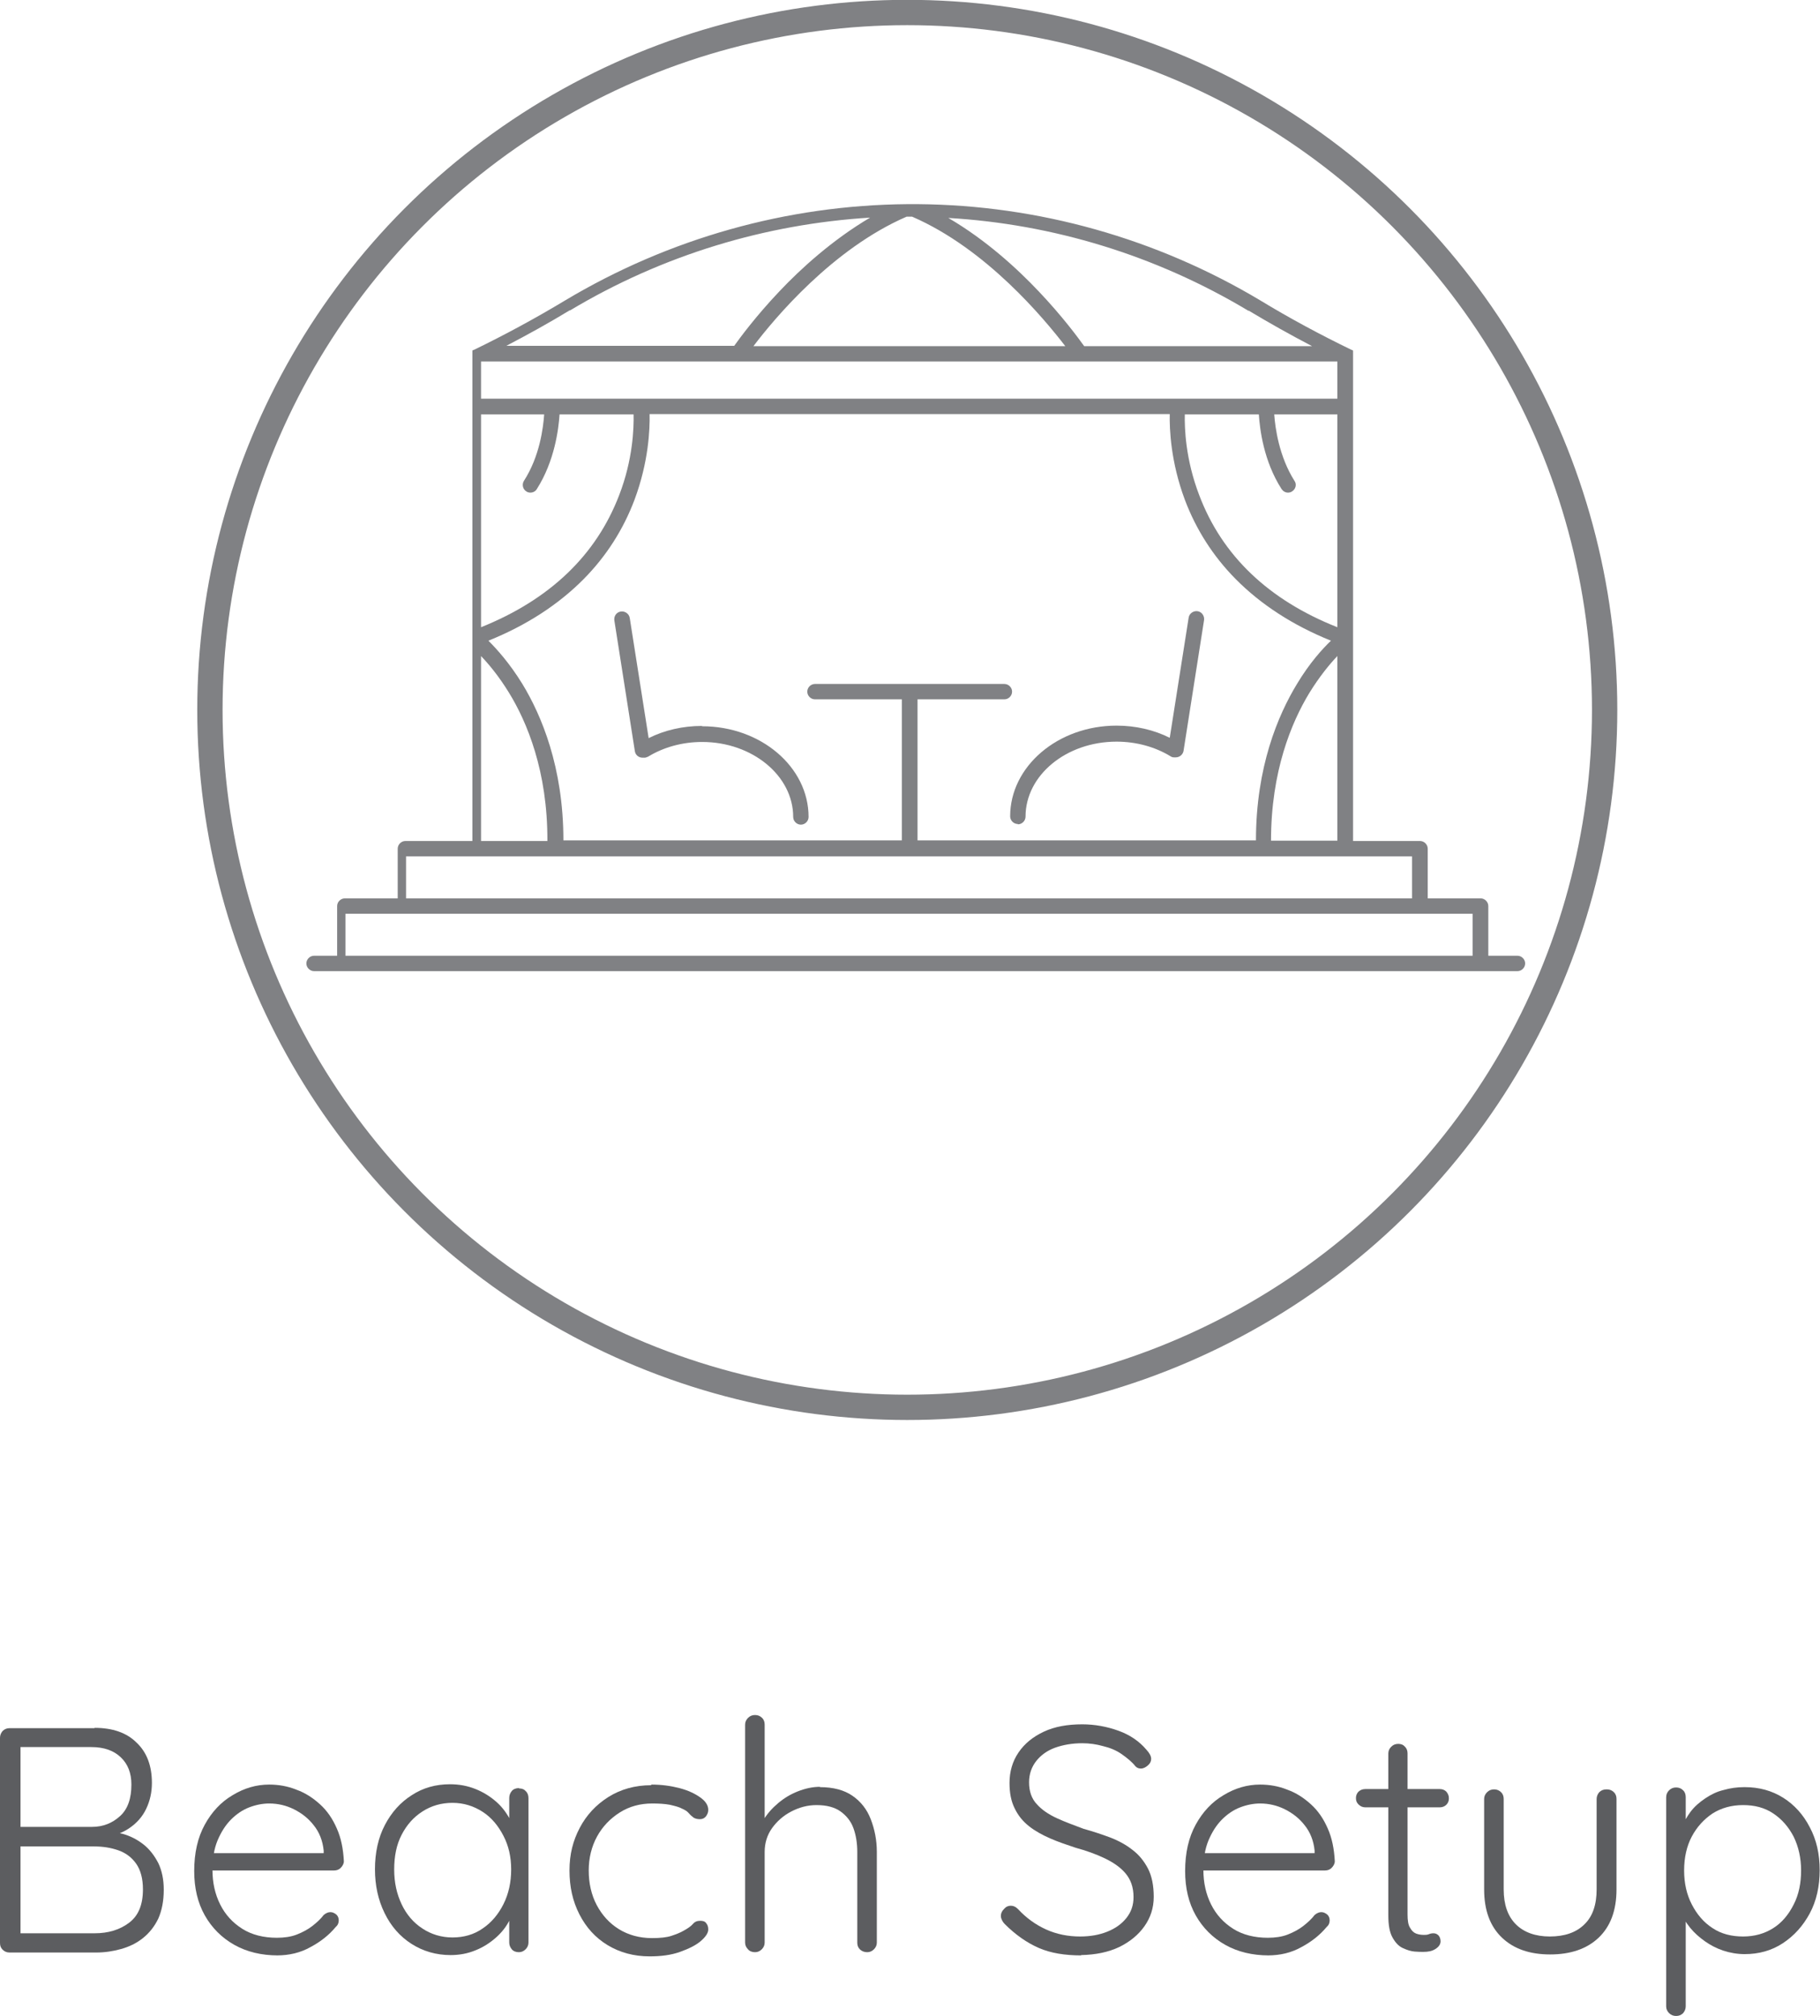 <?xml version="1.0" encoding="UTF-8"?>
<svg id="Layer_2" data-name="Layer 2" xmlns="http://www.w3.org/2000/svg" viewBox="0 0 56.79 62.91">
  <defs>
    <style>
      .cls-1 {
        fill: #5c5d60;
      }

      .cls-1, .cls-2 {
        stroke-width: 0px;
      }

      .cls-2 {
        fill: #808184;
      }

      .cls-3 {
        fill: none;
        stroke: #808184;
        stroke-miterlimit: 10;
        stroke-width: .79px;
      }
    </style>
  </defs>
  <g id="Layer_1-2" data-name="Layer 1">
    <g>
      <g>
        <path class="cls-1" d="M2.95,53.91c.56,0,1,.15,1.31.46.32.3.48.72.48,1.26,0,.29-.06.56-.18.81s-.3.45-.54.61c-.24.16-.52.25-.86.27l-.05-.2c.25,0,.49.04.73.1.24.07.45.18.64.33s.34.35.46.58c.11.23.17.51.17.83,0,.35-.06.65-.17.9-.12.25-.28.45-.48.61-.2.16-.43.27-.68.34-.25.07-.51.11-.78.11H.3c-.09,0-.16-.03-.22-.09-.06-.06-.08-.13-.08-.21v-6.4c0-.08.03-.15.08-.21.06-.06.13-.09.22-.09h2.65ZM2.86,54.51H.52l.12-.19v2.83l-.11-.15h2.34c.35,0,.64-.12.88-.34.24-.22.35-.55.35-.98,0-.36-.11-.64-.33-.85s-.52-.32-.92-.32ZM2.94,57.61H.59l.05-.07v2.87l-.06-.09h2.37c.43,0,.79-.11,1.08-.33.29-.22.43-.56.43-1.04,0-.33-.07-.6-.21-.8s-.33-.34-.56-.42-.48-.12-.75-.12Z"/>
        <path class="cls-1" d="M8.67,61.01c-.51,0-.97-.11-1.36-.33-.39-.22-.7-.53-.92-.92-.22-.39-.33-.85-.33-1.38,0-.57.11-1.05.33-1.45.22-.4.51-.71.87-.92.36-.22.74-.33,1.14-.33.29,0,.58.05.85.16.28.1.52.26.74.46.22.2.39.45.52.75.13.29.2.63.22,1.02,0,.08-.04.15-.1.21s-.13.08-.21.08h-4.01l-.12-.54h3.94l-.13.12v-.2c-.03-.31-.14-.58-.31-.79-.17-.22-.38-.38-.62-.5-.24-.12-.5-.18-.77-.18-.2,0-.41.04-.62.12s-.4.21-.57.38-.31.39-.42.65c-.11.26-.16.58-.16.93,0,.39.08.75.24,1.07s.39.57.69.76.67.28,1.08.28c.23,0,.44-.03.62-.1.18-.07.35-.16.49-.27.14-.11.26-.22.35-.34.07-.06.14-.09.21-.09.07,0,.13.03.19.08.05.05.07.11.07.18,0,.08-.03.15-.1.21-.2.24-.46.45-.78.62-.32.18-.67.26-1.05.26Z"/>
        <path class="cls-1" d="M16.2,55.8c.09,0,.16.03.21.09.06.06.08.13.08.22v4.5c0,.08-.03.15-.09.21-.06.06-.13.09-.21.09-.09,0-.17-.03-.22-.09-.05-.06-.08-.13-.08-.21v-1.19l.17-.07c0,.18-.05.37-.16.56-.1.2-.24.38-.42.54s-.39.3-.64.4c-.24.1-.5.15-.78.15-.45,0-.86-.12-1.22-.35-.36-.23-.64-.55-.84-.96s-.3-.86-.3-1.37.1-.98.31-1.38.49-.71.84-.93c.35-.23.75-.34,1.19-.34.29,0,.55.05.8.15s.47.24.66.41.33.37.44.59c.11.22.16.46.16.7l-.21-.15v-1.27c0-.09.03-.16.08-.22.05-.06.13-.09.22-.09ZM14.12,60.45c.35,0,.67-.09.94-.28.27-.18.49-.44.65-.76s.24-.68.24-1.08-.08-.74-.24-1.05-.37-.57-.65-.75-.59-.28-.94-.28-.66.09-.94.27c-.28.18-.49.42-.65.73s-.23.67-.23,1.08.08.76.23,1.08.37.58.65.76c.27.18.59.28.94.28Z"/>
        <path class="cls-1" d="M20.32,55.68c.32,0,.61.04.88.11s.48.17.65.29.25.25.25.39c0,.07-.02.13-.07.2-.05.06-.11.09-.19.09-.09,0-.15-.02-.2-.05-.05-.04-.1-.08-.15-.14-.05-.06-.12-.1-.21-.14-.09-.05-.21-.08-.38-.12-.16-.03-.35-.04-.55-.04-.37,0-.71.09-1.01.28-.3.19-.54.44-.71.75s-.26.67-.26,1.06.08.76.25,1.08c.17.32.4.57.69.75.29.18.64.28,1.03.28.26,0,.46-.02.61-.07.15-.05.28-.1.38-.16.13-.07.23-.14.29-.21.06-.07.13-.1.23-.1.09,0,.15.02.19.08.04.05.06.11.06.19,0,.11-.08.23-.23.36s-.37.24-.65.34-.59.14-.95.14c-.49,0-.93-.12-1.31-.35-.38-.23-.67-.55-.88-.96s-.31-.86-.31-1.37.11-.93.32-1.33c.21-.4.51-.72.89-.96.38-.24.83-.37,1.34-.37Z"/>
        <path class="cls-1" d="M25.58,55.76c.42,0,.76.09,1.02.27.26.18.45.42.57.73.12.31.19.65.19,1.02v2.83c0,.08-.03.15-.09.21-.06.06-.13.09-.21.09-.09,0-.17-.03-.23-.09-.06-.06-.08-.13-.08-.21v-2.83c0-.27-.04-.52-.12-.74-.08-.22-.22-.39-.4-.52-.18-.13-.43-.2-.75-.2-.28,0-.54.07-.79.2-.25.13-.45.31-.6.52s-.23.46-.23.74v2.83c0,.08-.03.15-.09.21-.06.06-.13.09-.21.09-.09,0-.17-.03-.22-.09-.06-.06-.09-.13-.09-.21v-6.8c0-.08.03-.15.09-.21.06-.06.13-.09.22-.09s.16.03.22.09c.06.06.08.13.08.21v3.24l-.23.35c.01-.21.08-.41.19-.61.12-.2.27-.37.46-.53.19-.16.39-.28.62-.37.23-.09.46-.14.69-.14Z"/>
        <path class="cls-1" d="M33.74,61.01c-.51,0-.95-.07-1.32-.23-.37-.16-.73-.41-1.07-.75-.03-.03-.06-.07-.08-.11s-.04-.09-.04-.14c0-.08.03-.15.1-.22.06-.07.13-.1.21-.1s.15.03.22.1c.26.28.55.49.88.64s.69.22,1.06.22c.32,0,.6-.05.85-.15.25-.1.45-.24.6-.43.15-.19.22-.4.22-.65,0-.31-.09-.55-.25-.74-.16-.19-.38-.34-.65-.47-.27-.13-.58-.24-.91-.33-.27-.09-.54-.18-.79-.29s-.47-.23-.66-.38c-.19-.15-.34-.33-.45-.56-.11-.22-.16-.48-.16-.79,0-.35.09-.67.28-.95s.45-.49.79-.65c.34-.16.74-.23,1.2-.23.39,0,.77.07,1.13.2.36.13.65.33.87.59.1.11.15.2.15.29,0,.07-.03.14-.1.2-.07.06-.14.1-.22.1-.07,0-.12-.02-.17-.07-.11-.14-.26-.26-.43-.38s-.37-.2-.58-.25c-.21-.06-.43-.09-.65-.09-.31,0-.6.05-.85.14s-.45.24-.59.42c-.14.18-.22.4-.22.66,0,.28.08.51.24.68.16.18.37.32.63.44.26.12.54.22.83.33.29.08.56.17.83.27.26.1.5.23.7.39.2.15.36.35.48.58s.18.53.18.88-.1.65-.29.92-.46.49-.79.65c-.34.16-.73.24-1.19.25Z"/>
        <path class="cls-1" d="M39.59,61.01c-.51,0-.97-.11-1.36-.33-.39-.22-.7-.53-.92-.92-.22-.39-.33-.85-.33-1.38,0-.57.11-1.05.33-1.45.22-.4.51-.71.87-.92.36-.22.74-.33,1.14-.33.29,0,.58.05.85.16.28.1.52.26.74.46.22.2.39.45.52.75.13.29.2.63.22,1.02,0,.08-.04.15-.1.21s-.13.08-.21.08h-4.01l-.12-.54h3.94l-.13.12v-.2c-.03-.31-.14-.58-.31-.79-.17-.22-.38-.38-.62-.5-.24-.12-.5-.18-.77-.18-.2,0-.41.04-.62.12s-.4.21-.57.38-.31.39-.42.65c-.11.26-.16.58-.16.93,0,.39.08.75.24,1.07s.39.57.69.76.67.28,1.08.28c.23,0,.44-.03.62-.1.18-.07.35-.16.49-.27.14-.11.26-.22.35-.34.07-.06.14-.09.21-.09.07,0,.13.03.19.08.05.05.07.11.07.18,0,.08-.03.15-.1.21-.2.24-.46.45-.78.62-.32.18-.67.26-1.05.26Z"/>
        <path class="cls-1" d="M42.6,55.82h2.33c.08,0,.15.03.2.08.05.06.08.12.08.21s-.03.15-.08.2c-.05.05-.12.08-.2.08h-2.33c-.08,0-.15-.03-.21-.09-.06-.06-.08-.12-.08-.2s.03-.15.08-.2c.06-.05.12-.08.21-.08ZM43.63,54.41c.09,0,.16.03.21.09.06.06.08.13.08.21v5.02c0,.19.02.33.08.42.05.09.11.15.19.18s.16.04.24.04c.05,0,.1,0,.15-.02s.09-.03.15-.03c.06,0,.11.02.16.07.04.05.06.11.06.18,0,.09-.05.17-.16.24s-.23.09-.38.09c-.06,0-.15,0-.27-.01-.12-.01-.24-.05-.37-.11s-.23-.17-.32-.33c-.09-.16-.13-.39-.13-.69v-5.05c0-.08.03-.15.09-.21.06-.06.13-.09.22-.09Z"/>
        <path class="cls-1" d="M50.14,55.83c.09,0,.16.03.22.09.06.06.08.13.08.21v2.82c0,.66-.19,1.16-.56,1.51-.37.35-.88.52-1.51.52s-1.13-.17-1.5-.52-.56-.85-.56-1.51v-2.82c0-.08.03-.15.09-.21.06-.06.13-.09.22-.09s.16.03.22.09c.06.06.08.13.08.21v2.82c0,.48.13.84.38,1.09s.61.38,1.06.38.82-.12,1.08-.38c.26-.25.38-.62.38-1.09v-2.82c0-.08.03-.15.08-.21.06-.06.13-.09.23-.09Z"/>
        <path class="cls-1" d="M54.44,55.76c.45,0,.85.11,1.2.33.35.22.63.53.83.92.21.39.31.84.31,1.34s-.1.96-.31,1.35c-.21.39-.49.7-.84.93s-.75.34-1.19.34c-.23,0-.46-.04-.67-.11s-.4-.17-.57-.29c-.17-.12-.33-.26-.46-.42s-.24-.34-.32-.52l.18-.14v3.11c0,.08-.03.15-.08.21-.06.06-.13.09-.22.09s-.16-.03-.22-.09c-.06-.06-.09-.13-.09-.21v-6.52c0-.09.03-.16.09-.22.06-.06.13-.09.22-.09.09,0,.16.03.22.09.06.06.08.13.08.22v1.08l-.14-.08c.07-.21.17-.39.29-.55s.28-.3.46-.42.36-.21.57-.26c.21-.06.42-.09.65-.09ZM54.39,56.32c-.36,0-.68.09-.95.26-.27.18-.49.42-.65.72-.16.3-.24.66-.24,1.06s.08.75.24,1.06c.16.31.37.56.65.74.27.18.59.26.95.26s.67-.09.94-.26.48-.42.64-.74c.16-.31.23-.67.23-1.06s-.08-.74-.23-1.05c-.16-.31-.37-.55-.64-.73s-.58-.26-.94-.26Z"/>
      </g>
      <circle class="cls-3" cx="28.31" cy="22.15" r="21.76"/>
      <g>
        <path class="cls-2" d="M47.12,29.82h-.68v-1.55c0-.13-.11-.24-.24-.24h-1.65v-1.55c0-.13-.11-.24-.24-.24h-2.09v-15.19s0,0,0,0c0,0,0-.01,0-.02,0,0,0,0,0,0,0,0,0-.01,0-.02,0,0,0,0,0,0,0,0,0,0,0-.01,0,0,0,0,0-.01,0,0,0,0,0-.01,0,0,0,0,0-.01,0,0,0,0,0,0,0,0,0,0,0,0,0,0,0,0,0-.01,0,0,0,0,0,0,0,0,0,0,0-.01,0,0,0,0,0,0,0,0,0-.01-.01-.02,0,0,0,0,0,0,0,0,0,0-.01-.01,0,0,0,0,0,0,0,0,0,0-.01,0,0,0,0,0,0,0,0,0,0,0-.01,0,0,0,0,0,0,0,0,0,0,0,0,0-.97-.47-1.94-.99-2.86-1.55-3.23-1.93-6.92-2.97-10.67-3-.02,0-.03,0-.05,0-.04,0-.08,0-.12,0s-.08,0-.12,0c-.01,0-.03,0-.05,0-3.76.03-7.44,1.07-10.67,3-.93.56-1.89,1.08-2.86,1.55,0,0,0,0,0,0,0,0,0,0,0,0,0,0,0,0-.01,0,0,0,0,0,0,0,0,0,0,0-.01,0,0,0,0,0,0,0,0,0,0,0-.01.01,0,0,0,0,0,0,0,0-.01.01-.01.02,0,0,0,0,0,0,0,0,0,0,0,.01,0,0,0,0,0,0,0,0,0,0,0,.01,0,0,0,0,0,0,0,0,0,0,0,0,0,0,0,0,0,.01,0,0,0,0,0,.01,0,0,0,0,0,.01,0,0,0,0,0,.01,0,0,0,0,0,0,0,0,0,.01,0,.02,0,0,0,0,0,0,0,0,0,.01,0,.02,0,0,0,0,0,0v15.19h-2.09c-.13,0-.24.11-.24.24v1.55h-1.65c-.13,0-.24.11-.24.24v1.55h-.72c-.13,0-.24.11-.24.24s.11.24.24.24h37.55c.13,0,.24-.11.24-.24s-.11-.24-.24-.24ZM38.96,9.69c.65.39,1.31.76,1.98,1.11h-7.11c-.18-.25-.67-.92-1.41-1.7-.67-.71-1.66-1.62-2.83-2.3,3.25.19,6.47,1.16,9.37,2.9ZM28.28,6.76c.06,0,.12,0,.18,0,2.31,1,4.11,3.17,4.78,4.04h-9.73c.66-.87,2.47-3.04,4.78-4.04ZM17.78,9.69c2.9-1.74,6.12-2.7,9.37-2.9-1.17.69-2.16,1.59-2.83,2.3-.74.78-1.23,1.45-1.41,1.7h-7.11c.67-.35,1.34-.72,1.98-1.11ZM15.01,11.28h8.02s0,0,0,0c0,0,0,0,0,0h10.68s0,0,0,0c0,0,0,0,0,0h8.02v1.16H15.01v-1.16ZM31.32,21.34h-5.89c-.13,0-.24.11-.24.24s.11.24.24.24h2.71v4.4h-10.56c0-2.29-.69-3.91-1.28-4.88-.4-.65-.8-1.09-1.06-1.35,1.19-.48,2.19-1.13,2.98-1.93.7-.71,1.23-1.54,1.58-2.47.44-1.18.48-2.2.47-2.67h16.23c-.01.47.03,1.49.47,2.67.35.93.88,1.76,1.58,2.47.79.8,1.79,1.45,2.98,1.93-.27.26-.67.7-1.06,1.35-.59.97-1.28,2.59-1.28,4.88h-10.56v-4.4h2.71c.13,0,.24-.11.24-.24s-.11-.24-.24-.24ZM40.85,21.63c.32-.52.64-.91.88-1.16v5.76h-2.07c0-2.17.64-3.69,1.19-4.6ZM37.42,15.45c-.43-1.12-.46-2.1-.45-2.52h2.31c.03.46.15,1.46.71,2.33.05.07.12.11.2.11.04,0,.09-.01.13-.04.11-.07.15-.22.07-.33-.48-.76-.6-1.65-.63-2.07h1.97v6.64c-2.15-.85-3.6-2.24-4.31-4.12ZM15.01,12.93h1.97c-.03.42-.14,1.31-.63,2.07-.07.11-.04.26.07.33.04.03.09.04.13.04.08,0,.16-.04.2-.11.56-.88.68-1.88.71-2.33h2.31c.01.42-.02,1.41-.45,2.52-.72,1.88-2.17,3.26-4.31,4.12v-6.64ZM15.01,20.47c.24.25.55.62.87,1.14.56.91,1.21,2.45,1.2,4.63h-2.07v-5.76ZM12.67,26.72h31.39v1.31H12.67v-1.31ZM45.95,29.82H10.78v-1.31h35.17v1.31Z"/>
        <path class="cls-2" d="M31.76,25.72c.13,0,.24-.11.24-.24,0-1.29,1.27-2.34,2.84-2.34.61,0,1.2.16,1.69.46.03.02.06.03.1.03,0,0,.02,0,.02,0,.01,0,.03,0,.04,0,.12,0,.22-.09.24-.2l.64-4.08c.02-.13-.07-.26-.2-.28-.13-.02-.26.07-.28.2l-.59,3.75c-.5-.25-1.07-.38-1.66-.38-1.83,0-3.32,1.27-3.32,2.83,0,.13.11.24.24.24Z"/>
        <path class="cls-2" d="M21.9,22.65c-.59,0-1.16.13-1.66.38l-.59-3.75c-.02-.13-.15-.22-.28-.2-.13.02-.22.14-.2.28l.64,4.08c.02.12.12.2.24.2.01,0,.03,0,.04,0,0,0,.02,0,.03,0,.03,0,.07-.02.1-.03.49-.3,1.08-.46,1.69-.46,1.56,0,2.84,1.05,2.84,2.34,0,.13.11.24.24.24s.24-.11.24-.24c0-1.56-1.49-2.83-3.32-2.83Z"/>
      </g>
    </g>
  </g>
</svg>